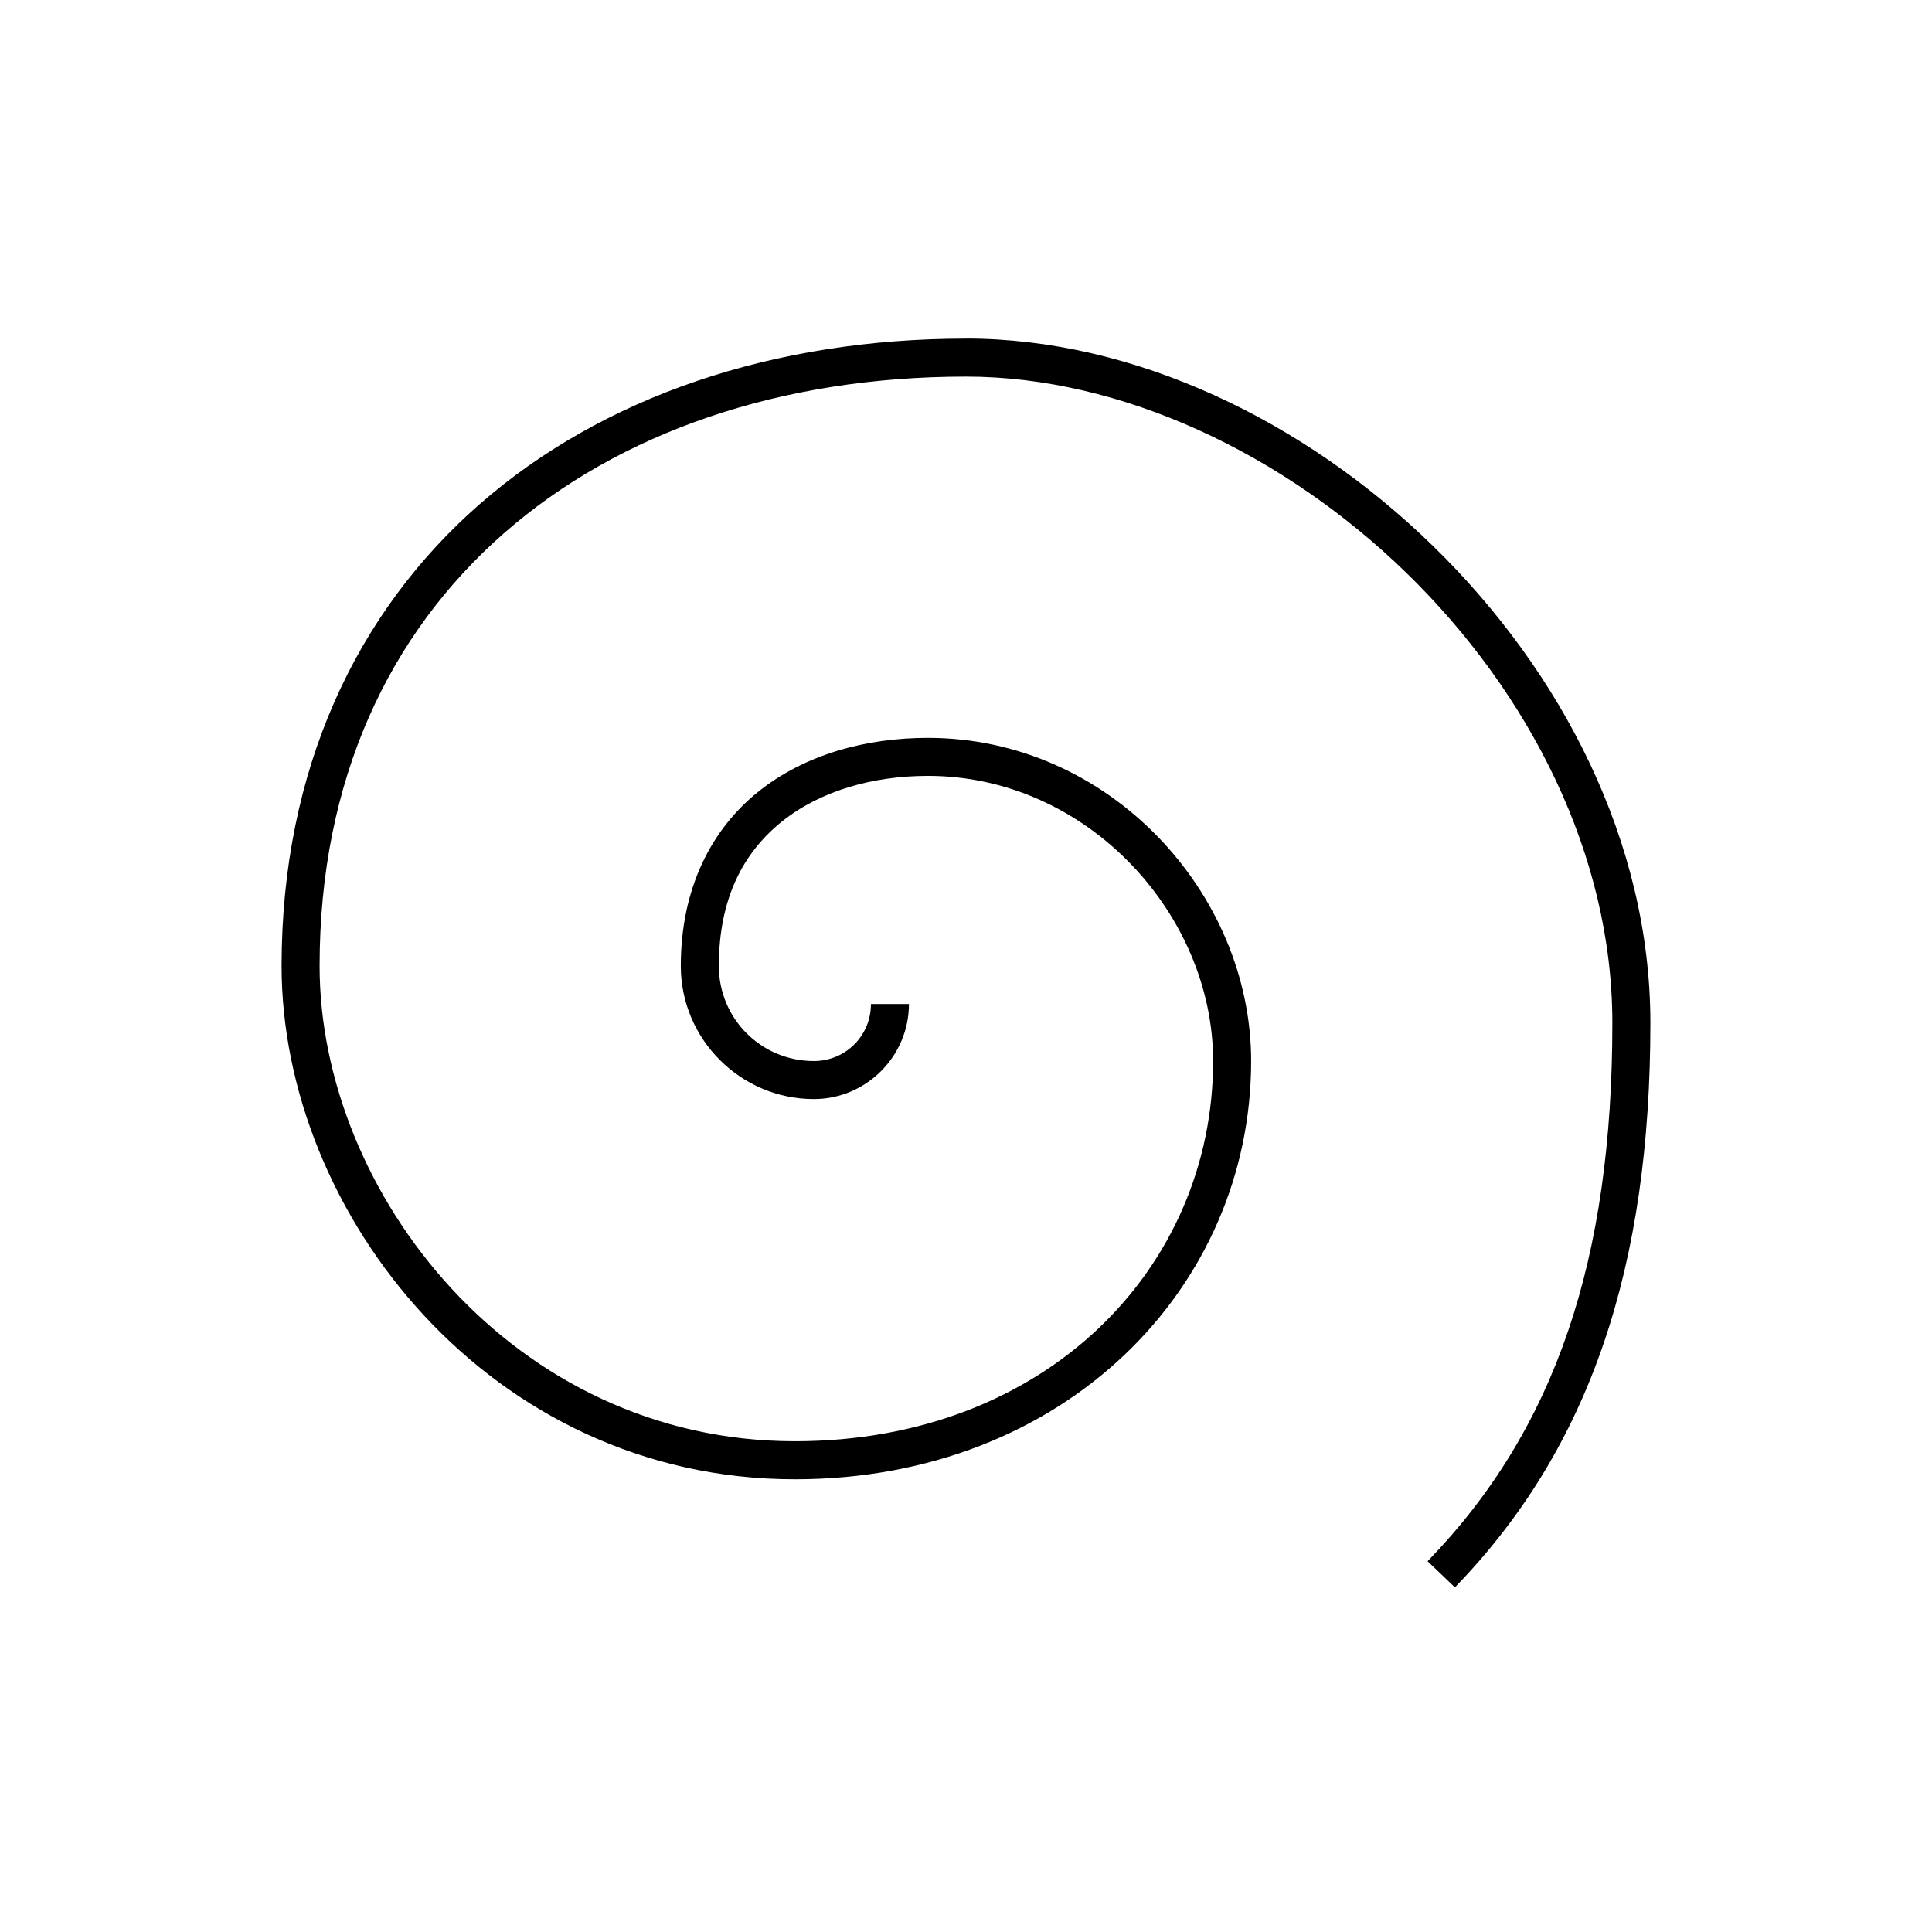 <?xml version="1.0" encoding="UTF-8"?>
<!-- Uploaded to: SVG Repo, www.svgrepo.com, Generator: SVG Repo Mixer Tools -->
<svg fill="#000000" width="800px" height="800px" version="1.1" viewBox="144 144 512 512" xmlns="http://www.w3.org/2000/svg">
 <path d="m400 233.74c-51.004 0-96.293 15.348-128.95 43.926-32.652 28.578-52.426 70.418-52.426 122.33 0 65.68 55.367 136.03 136.03 136.03 71.449 0 120.91-50.723 120.91-110.84 0-44.594-37.66-85.645-85.648-85.645-16.426 0-32.668 4.391-45.027 14.324-12.359 9.934-20.469 25.555-20.469 46.133 0 19.418 15.852 35.266 35.27 35.266 13.852 0 25.188-11.34 25.188-25.191h-10.074c0 8.406-6.707 15.113-15.113 15.113-13.973 0-25.191-11.219-25.191-25.188 0-18.02 6.578-30.133 16.688-38.258 10.113-8.129 24.125-12.125 38.73-12.125 42.199 0 75.57 36.691 75.57 75.57 0 54.641-44.098 100.76-110.84 100.76-74.77 0-125.95-65.965-125.95-125.95 0-49.383 18.449-88.07 48.965-114.78 30.516-26.703 73.34-41.406 122.33-41.406 41.168 0 84.254 20.375 116.82 52.113 32.566 31.742 54.473 74.625 54.473 119.18 0 62.445-14.887 107.53-48.965 142.64l7.242 6.926c36.082-37.172 51.801-85.496 51.801-149.57 0-47.855-23.434-93.102-57.625-126.43s-79.285-54.945-123.75-54.945z"/>
</svg>